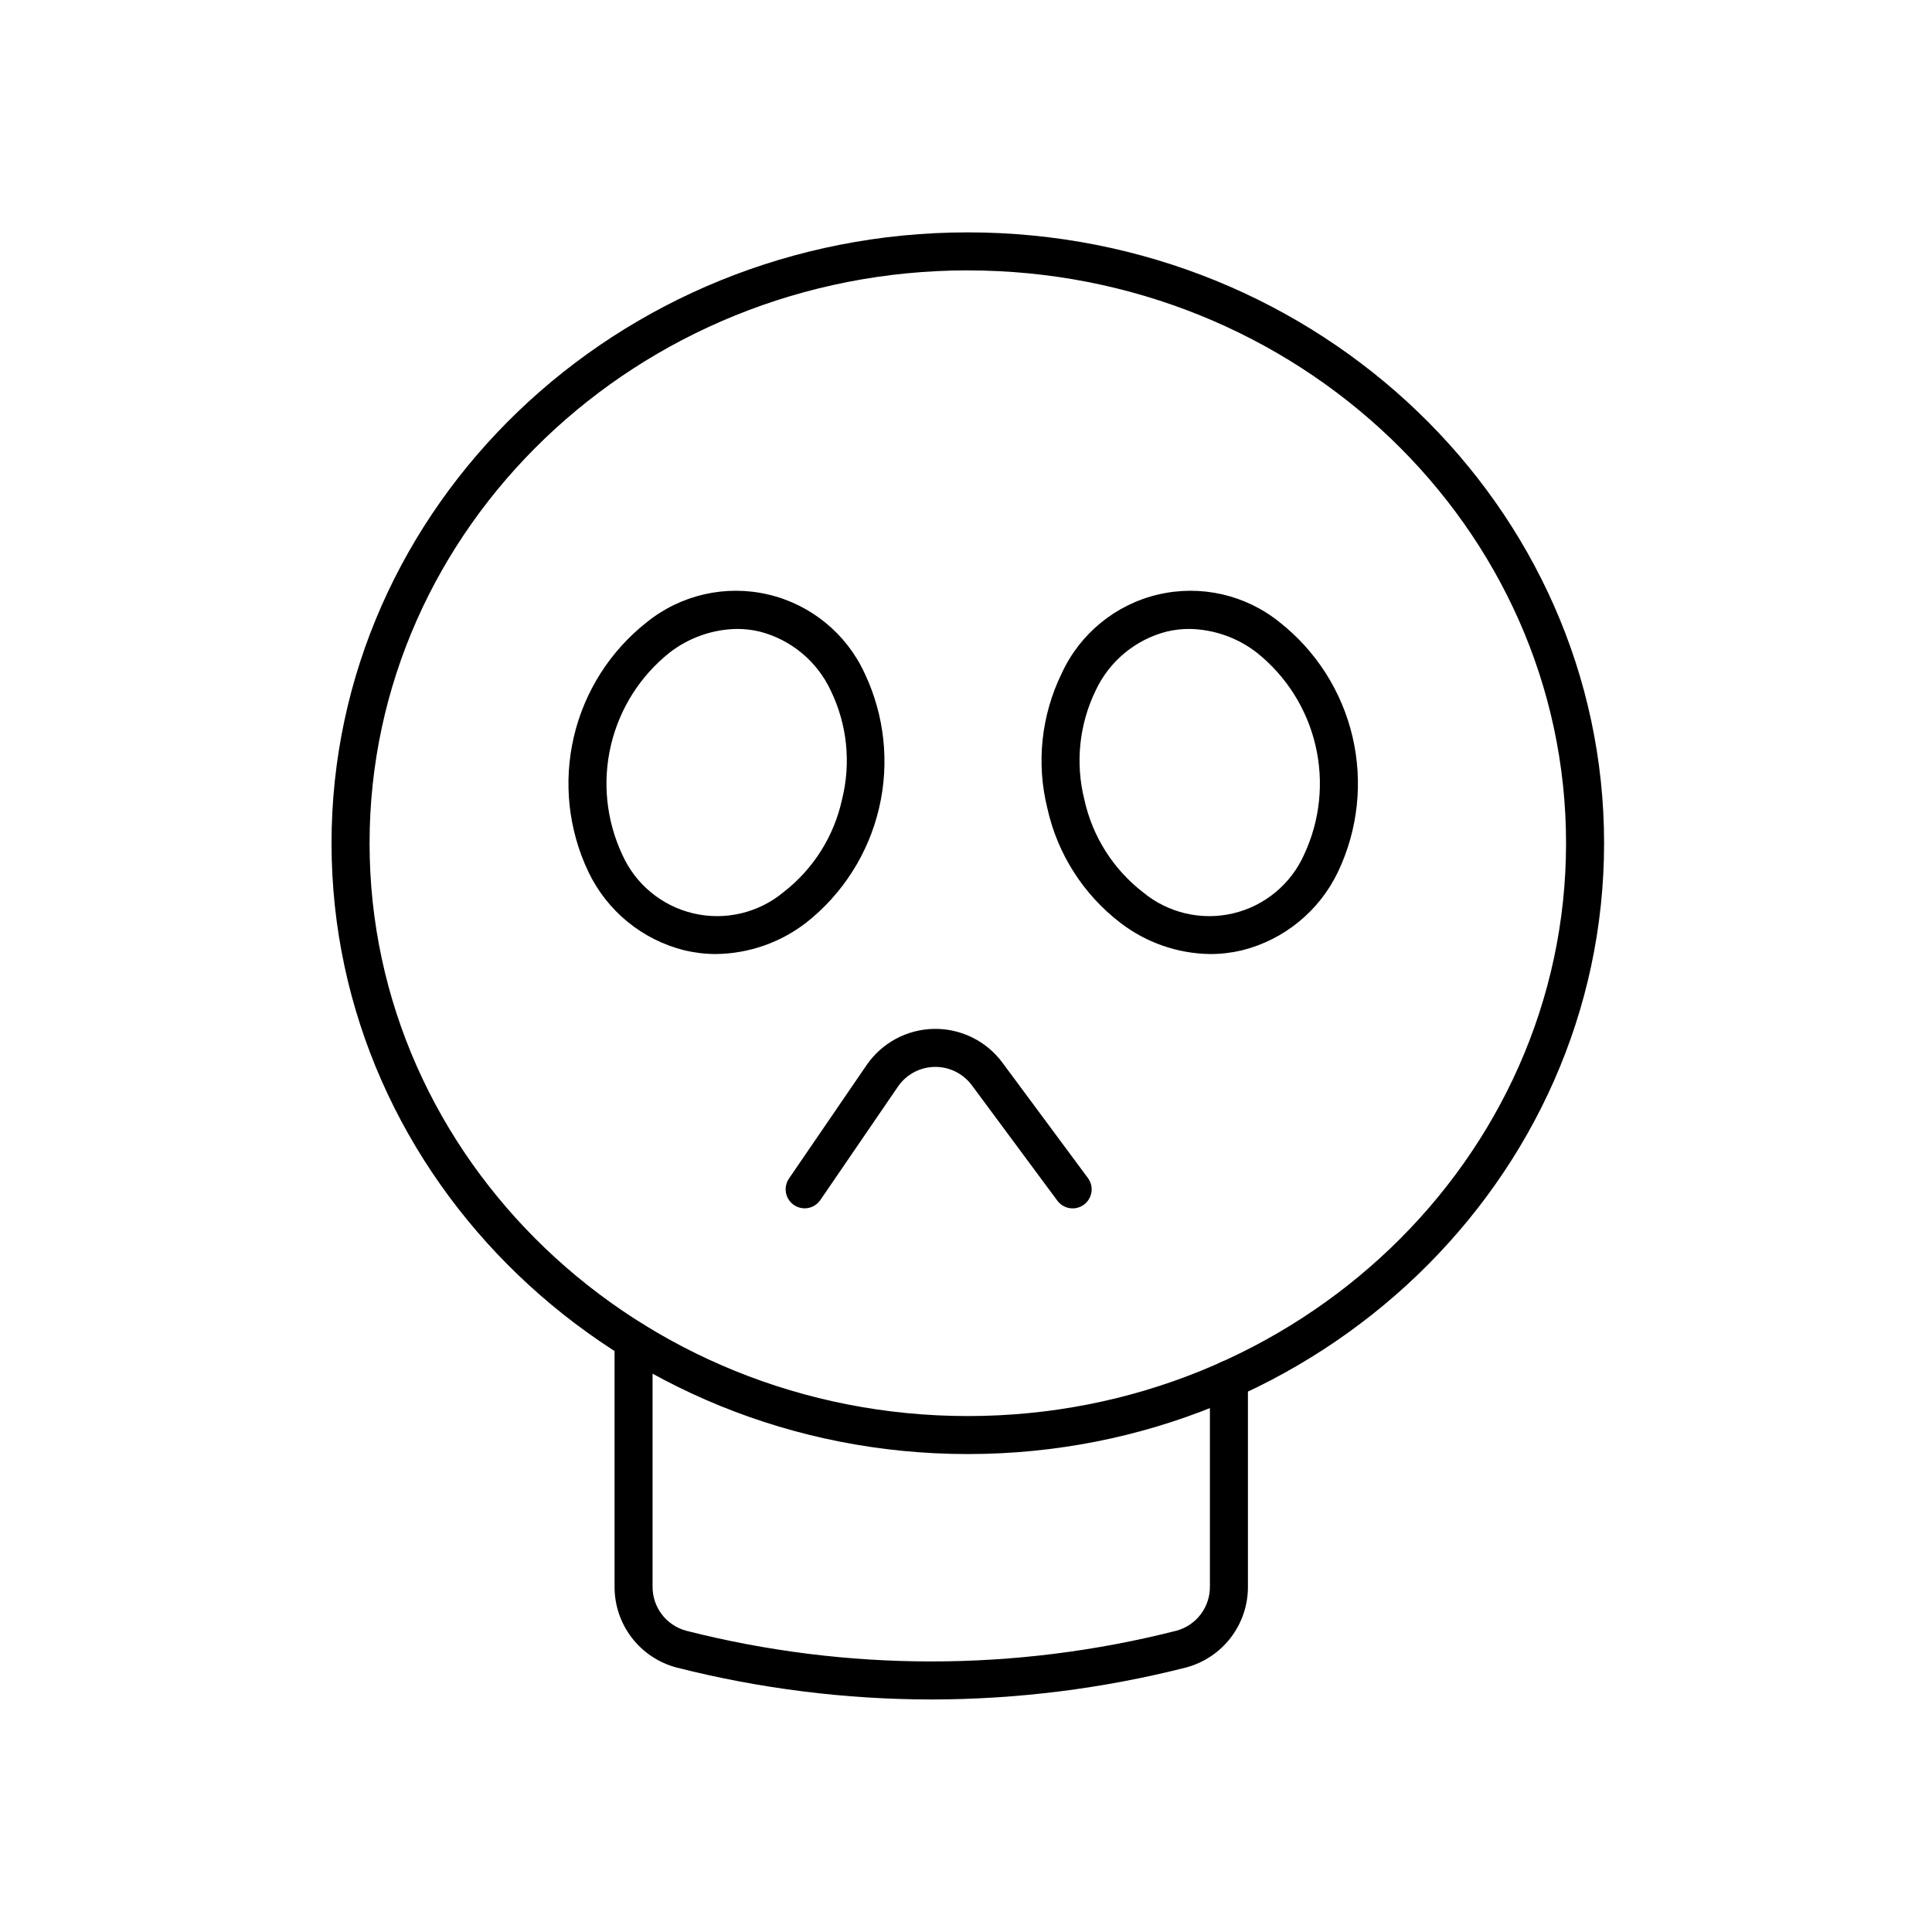 <?xml version="1.0" encoding="UTF-8"?>
<!-- Uploaded to: SVG Repo, www.svgrepo.com, Generator: SVG Repo Mixer Tools -->
<svg fill="#000000" width="800px" height="800px" version="1.1" viewBox="144 144 512 512" xmlns="http://www.w3.org/2000/svg">
 <g>
  <path d="m400.48 529.34c-92.977 0-168.62-72.621-168.62-161.88-0.004-89.262 75.637-161.88 168.62-161.88 92.977 0 168.62 72.621 168.62 161.88 0 89.266-75.641 161.88-168.62 161.88zm0-313.69c-87.418 0-158.54 68.098-158.54 151.81 0 83.711 71.121 151.81 158.54 151.81 87.418 0 158.54-68.098 158.54-151.81 0-83.707-71.125-151.8-158.54-151.8z"/>
  <path d="m390.79 594.38c-22.73-0.023-45.367-2.859-67.398-8.441-4.769-1.238-8.984-4.035-11.98-7.949-2.996-3.91-4.594-8.711-4.547-13.637v-65.062c0-2.781 2.254-5.039 5.039-5.039 2.781 0 5.035 2.258 5.035 5.039v65.062c-0.09 5.516 3.582 10.387 8.914 11.812 42.609 10.844 87.258 10.844 129.87 0 5.332-1.422 9.008-6.293 8.914-11.812v-54.773c0-2.781 2.258-5.039 5.039-5.039s5.039 2.258 5.039 5.039v54.773c0.047 4.926-1.555 9.727-4.551 13.637-2.996 3.914-7.211 6.711-11.98 7.949-22.031 5.582-44.668 8.418-67.395 8.441z"/>
  <path d="m333.77 396.83c-2.801 0-5.59-0.324-8.316-0.965-11.223-2.777-20.605-10.449-25.562-20.895-5.281-11.141-6.625-23.742-3.809-35.746 2.816-12.004 9.621-22.695 19.309-30.324 9.02-7.285 20.898-9.996 32.188-7.352 11.289 2.648 20.727 10.359 25.566 20.898 5.281 11.141 6.625 23.742 3.809 35.746-2.816 12-9.621 22.695-19.305 30.324-6.848 5.289-15.227 8.207-23.879 8.312zm5.539-86.156c-6.488 0.102-12.77 2.316-17.895 6.301-7.781 6.211-13.246 14.855-15.52 24.551-2.273 9.691-1.223 19.867 2.984 28.891 3.496 7.883 10.484 13.672 18.879 15.641 8.395 1.969 17.227-0.109 23.863-5.613 7.894-6.109 13.391-14.801 15.52-24.551 2.43-9.684 1.371-19.91-2.984-28.891-3.633-7.777-10.559-13.52-18.879-15.641-1.957-0.461-3.957-0.691-5.969-0.688z"/>
  <path d="m464.74 396.83c-8.652-0.105-17.031-3.023-23.879-8.312-9.797-7.527-16.633-18.262-19.305-30.324-2.969-11.992-1.617-24.648 3.809-35.746 4.84-10.539 14.273-18.25 25.566-20.898 11.289-2.644 23.168 0.066 32.188 7.352 9.684 7.629 16.492 18.32 19.309 30.324 2.812 12.004 1.473 24.605-3.809 35.746-4.957 10.449-14.344 18.117-25.566 20.895-2.723 0.641-5.516 0.965-8.312 0.965zm-5.543-86.156c-2.008-0.004-4.012 0.227-5.965 0.688-8.32 2.121-15.246 7.863-18.879 15.641-4.356 8.98-5.414 19.207-2.988 28.891 2.133 9.75 7.629 18.441 15.523 24.551 6.637 5.504 15.469 7.582 23.863 5.613 8.395-1.969 15.383-7.758 18.879-15.641 4.207-9.023 5.258-19.199 2.984-28.891-2.273-9.695-7.742-18.34-15.523-24.551-5.121-3.984-11.402-6.199-17.895-6.301z"/>
  <path d="m357.23 464.22c-1.867-0.004-3.578-1.039-4.449-2.691s-0.754-3.648 0.297-5.191l20.559-30.051h0.004c4.035-5.902 10.68-9.484 17.828-9.621 7.148-0.133 13.918 3.199 18.176 8.941l22.656 30.574c0.801 1.074 1.141 2.422 0.945 3.746-0.195 1.324-0.91 2.516-1.984 3.312-1.074 0.801-2.426 1.137-3.75 0.938-1.324-0.199-2.512-0.918-3.309-1.992l-22.656-30.578c-2.316-3.125-6-4.938-9.891-4.863-3.891 0.07-7.504 2.019-9.699 5.231l-20.559 30.051h-0.004c-0.938 1.379-2.496 2.199-4.164 2.195z"/>
 </g>
</svg>